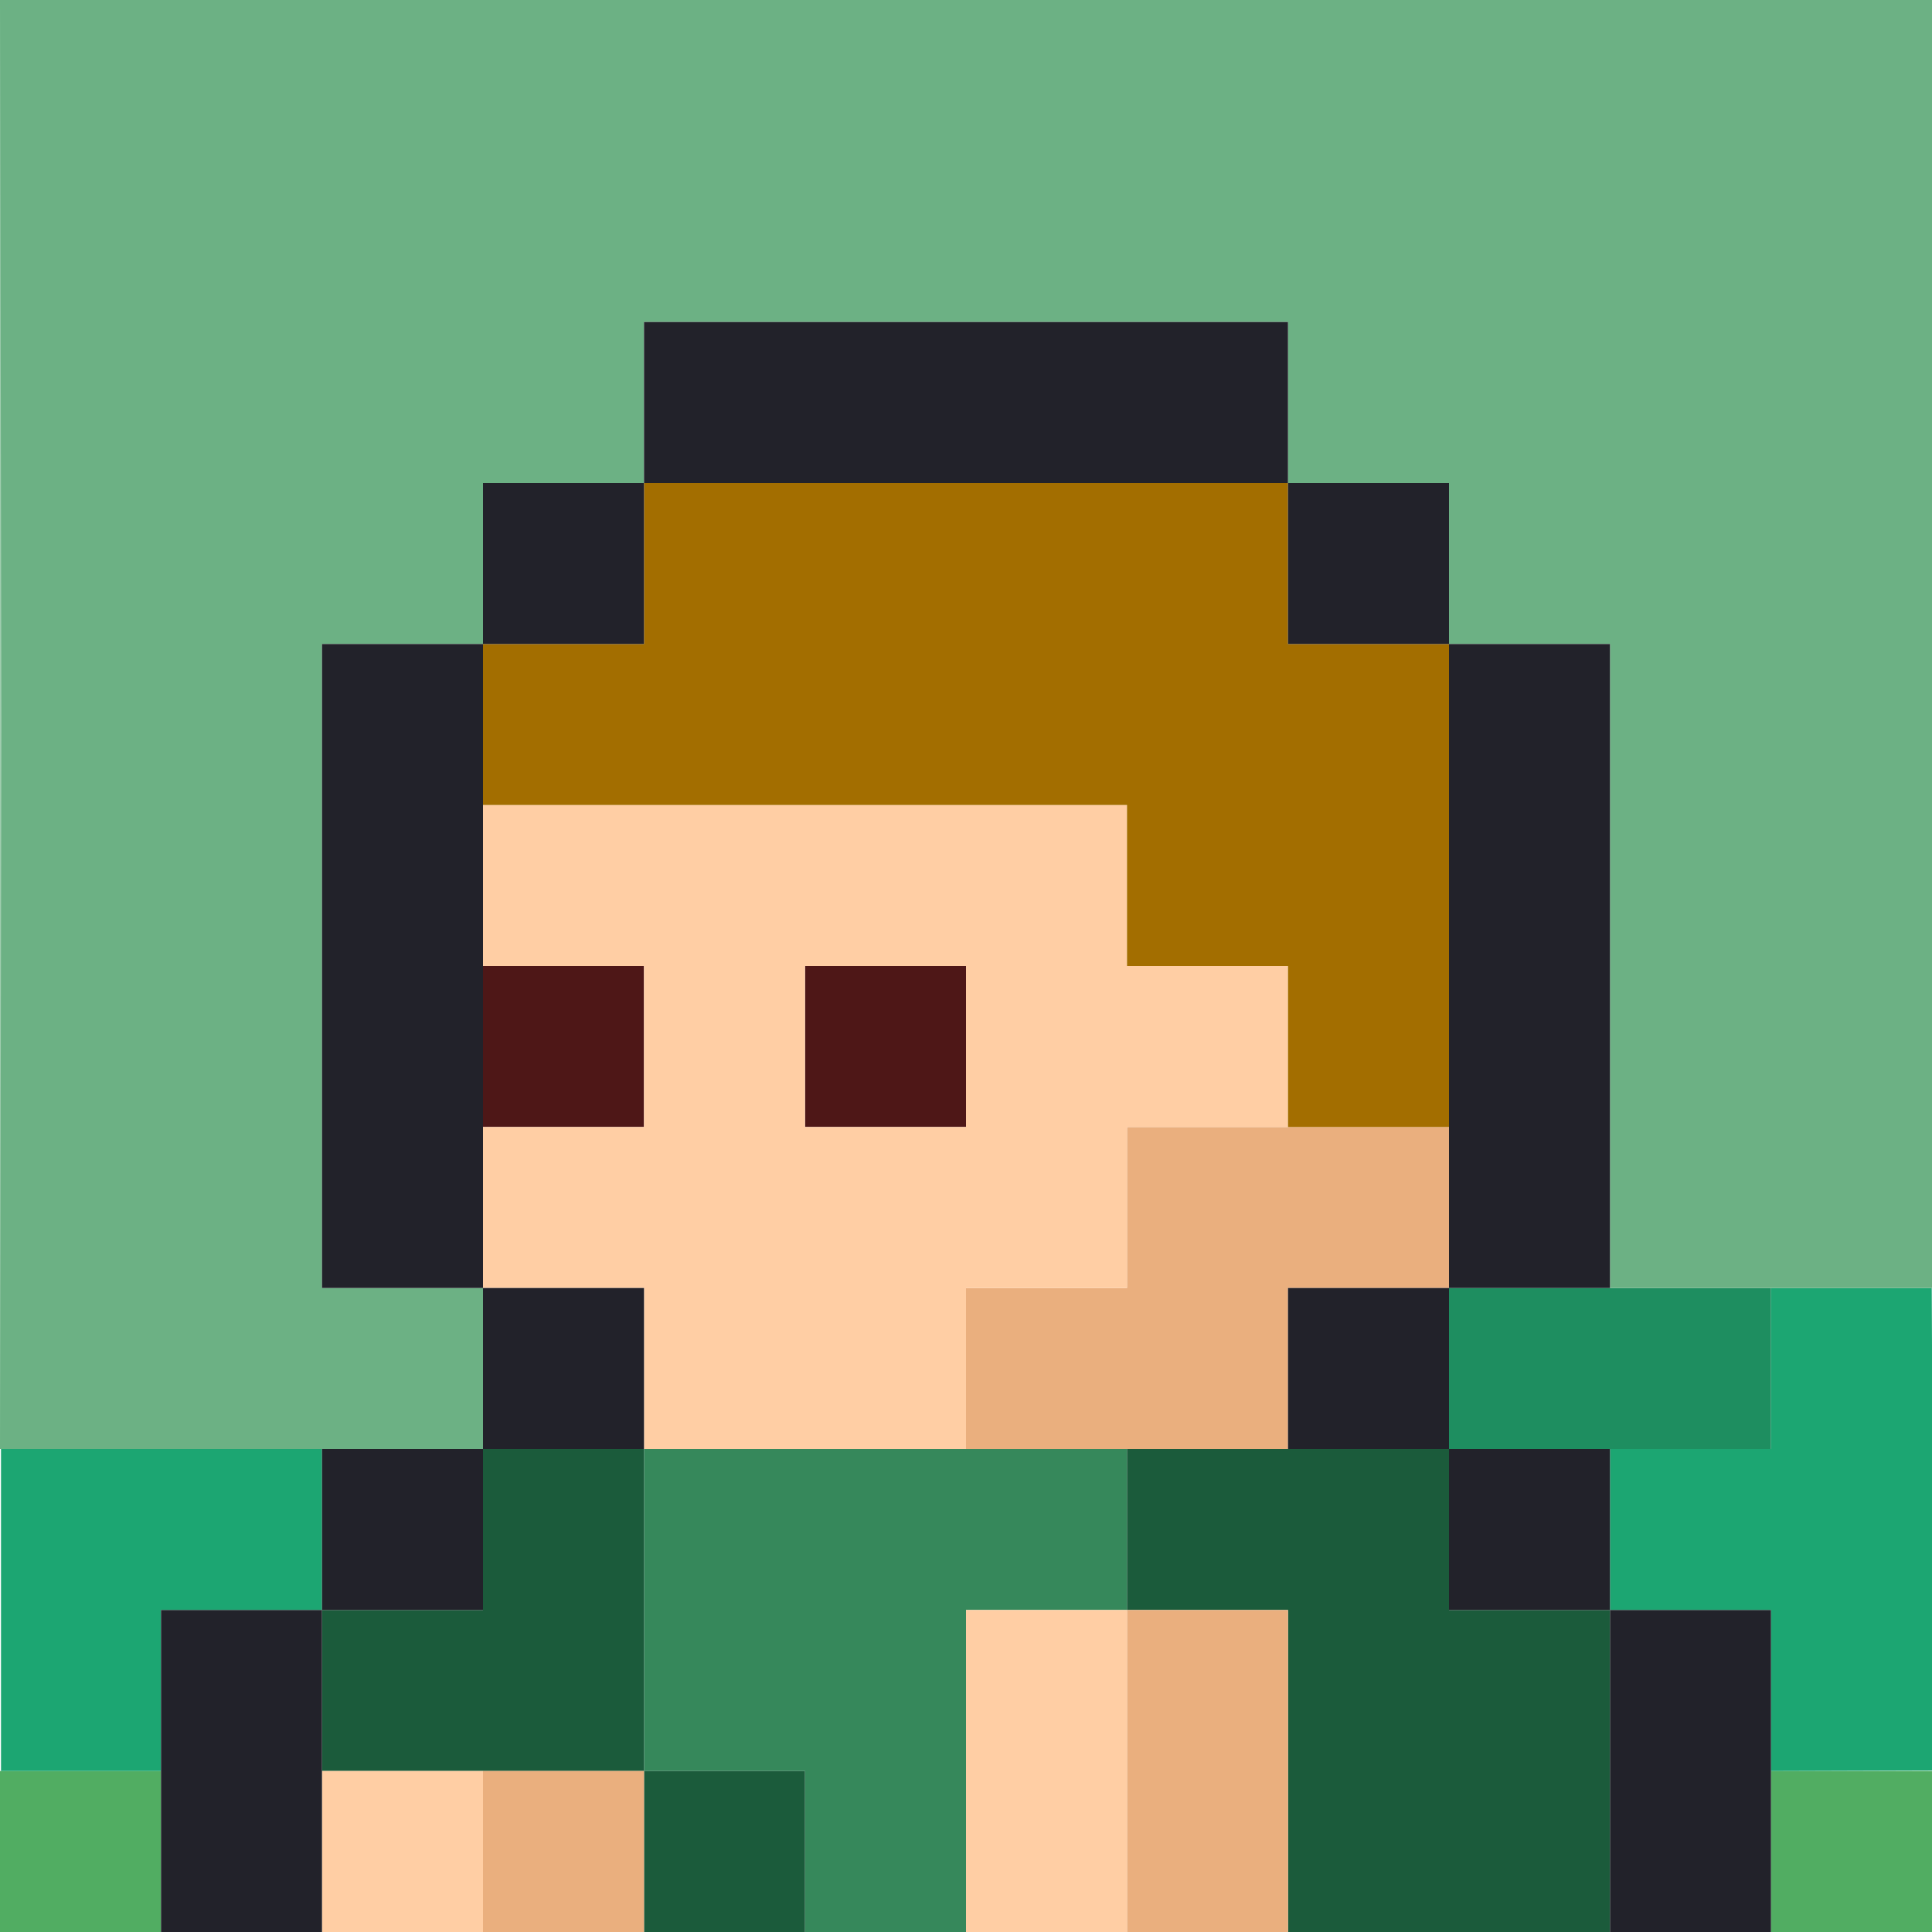 <svg xmlns="http://www.w3.org/2000/svg" width="1920" height="1920" viewBox="0 0 1920 1920" version="1.1"><path d="M 0 1840 L 0 1920 80 1920 L 160 1920 160 1840 L 160 1760 80 1760 L 0 1760 0 1840 M 1760 1840 L 1760 1920 1840 1920 L 1920 1920 1920 1840 L 1920 1760 1840 1760 L 1760 1760 1760 1840" stroke="none" fill="#51ad62" fill-rule="evenodd"/><path d="M 1760 1360 L 1760 1440 1680 1440 L 1600 1440 1600 1520 L 1600 1600 1680 1600 L 1760 1600 1760 1680.006 L 1760 1760.012 1840.250 1759.756 L 1920.500 1759.500 1920.815 1679 L 1921.129 1598.500 1920.442 1439.250 L 1919.754 1280 1839.877 1280 L 1760 1280 1760 1360 M 1 1600 L 1 1760 80.500 1760 L 160 1760 160 1680 L 160 1600 240 1600 L 320 1600 320 1520 L 320 1440 160.500 1440 L 1 1440 1 1600" stroke="none" fill="#1ca672" fill-rule="evenodd"/><path d="M 1440 1360 L 1440 1440 1600 1440 L 1760 1440 1760 1360 L 1760 1280 1600 1280 L 1440 1280 1440 1360" stroke="none" fill="#1e8e60" fill-rule="evenodd"/><path d="M 640 1600 L 640 1760 720 1760 L 800 1760 800 1840 L 800 1920 880 1920 L 960 1920 960 1760 L 960 1600 1040 1600 L 1120 1600 1120 1520 L 1120 1440 880 1440 L 640 1440 640 1600" stroke="none" fill="#36885b" fill-rule="evenodd"/><path d="M 480 1520 L 480 1600 400 1600 L 320 1600 320 1680 L 320 1760 480 1760 L 640 1760 640 1840 L 640 1920 720 1920 L 800 1920 800 1840 L 800 1760 720 1760 L 640 1760 640 1600 L 640 1440 560 1440 L 480 1440 480 1520 M 1120 1520 L 1120 1600 1200 1600 L 1280 1600 1280 1760 L 1280 1920 1440 1920 L 1600 1920 1600 1760 L 1600 1600 1520 1600 L 1440 1600 1440 1520 L 1440 1440 1280 1440 L 1120 1440 1120 1520" stroke="none" fill="#1b5b3b" fill-rule="evenodd"/><path d="M 1120 1200 L 1120 1280 1040 1280 L 960 1280 960 1360 L 960 1440 1120 1440 L 1280 1440 1280 1360 L 1280 1280 1360 1280 L 1440 1280 1440 1200 L 1440 1120 1280 1120 L 1120 1120 1120 1200 M 1120 1760 L 1120 1920 1200 1920 L 1280 1920 1280 1760 L 1280 1600 1200 1600 L 1120 1600 1120 1760 M 480 1840 L 480 1920 560 1920 L 640 1920 640 1840 L 640 1760 560 1760 L 480 1760 480 1840" stroke="none" fill="#eaaf7e" fill-rule="evenodd"/><path d="M 480 1040 L 480 1120 560 1120 L 640 1120 640 1040 L 640 960 560 960 L 480 960 480 1040 M 800 1040 L 800 1120 880 1120 L 960 1120 960 1040 L 960 960 880 960 L 800 960 800 1040" stroke="none" fill="#4e1717" fill-rule="evenodd"/><path d="M 480 880 L 480 960 560 960 L 640 960 640 1040 L 640 1120 560 1120 L 480 1120 480 1200 L 480 1280 560 1280 L 640 1280 640 1360 L 640 1440 800 1440 L 960 1440 960 1360 L 960 1280 1040 1280 L 1120 1280 1120 1200 L 1120 1120 1200 1120 L 1280 1120 1280 1040 L 1280 960 1200 960 L 1120 960 1120 880 L 1120 800 800 800 L 480 800 480 880 M 800 1040 L 800 1120 880 1120 L 960 1120 960 1040 L 960 960 880 960 L 800 960 800 1040 M 960 1760 L 960 1920 1040 1920 L 1120 1920 1120 1760 L 1120 1600 1040 1600 L 960 1600 960 1760 M 320 1840 L 320 1920 400 1920 L 480 1920 480 1840 L 480 1760 400 1760 L 320 1760 320 1840" stroke="none" fill="#ffcea4" fill-rule="evenodd"/><path d="M 640 560 L 640 640 560 640 L 480 640 480 720 L 480 800 800 800 L 1120 800 1120 880 L 1120 960 1200 960 L 1280 960 1280 1040 L 1280 1120 1360 1120 L 1440 1120 1440 880 L 1440 640 1360 640 L 1280 640 1280 560 L 1280 480 960 480 L 640 480 640 560" stroke="none" fill="#a36e00" fill-rule="evenodd"/><path d="M 0 720 L 0 1440 240 1440 L 480 1440 480 1360 L 480 1280 400 1280 L 320 1280 320 960 L 320 640 400 640 L 480 640 480 560 L 480 480 560 480 L 640 480 640 400 L 640 320 960 320 L 1280 320 1280 400 L 1280 480 1360 480 L 1440 480 1440 560 L 1440 640 1520 640 L 1600 640 1600 960 L 1600 1280 1759.994 1280 L 1919.988 1280 1920.250 1359.750 L 1920.512 1439.500 1920.756 719.750 L 1921 0 960.500 0 L 0 0 0 720 M 0.497 720.500 L 0.497 1440.500 0.750 1080.168 L 1.003 719.835 0.750 360.168 L 0.497 0.500 0.497 720.500" stroke="none" fill="#6cb184" fill-rule="evenodd"/><path d="M 640 400 L 640 480 560 480 L 480 480 480 560 L 480 640 400 640 L 320 640 320 960 L 320 1280 400 1280 L 480 1280 480 1360 L 480 1440 400 1440 L 320 1440 320 1520 L 320 1600 240 1600 L 160 1600 160 1760 L 160 1920 240 1920 L 320 1920 320 1760 L 320 1600 400 1600 L 480 1600 480 1520 L 480 1440 560 1440 L 640 1440 640 1360 L 640 1280 560 1280 L 480 1280 480 960 L 480 640 560 640 L 640 640 640 560 L 640 480 960 480 L 1280 480 1280 560 L 1280 640 1360 640 L 1440 640 1440 960 L 1440 1280 1360 1280 L 1280 1280 1280 1360 L 1280 1440 1360 1440 L 1440 1440 1440 1520 L 1440 1600 1520 1600 L 1600 1600 1600 1760 L 1600 1920 1680 1920 L 1760 1920 1760 1760 L 1760 1600 1680 1600 L 1600 1600 1600 1520 L 1600 1440 1520 1440 L 1440 1440 1440 1360 L 1440 1280 1520 1280 L 1600 1280 1600 960 L 1600 640 1520 640 L 1440 640 1440 560 L 1440 480 1360 480 L 1280 480 1280 400 L 1280 320 960 320 L 640 320 640 400" stroke="none" fill="#22222a" fill-rule="evenodd"/></svg>